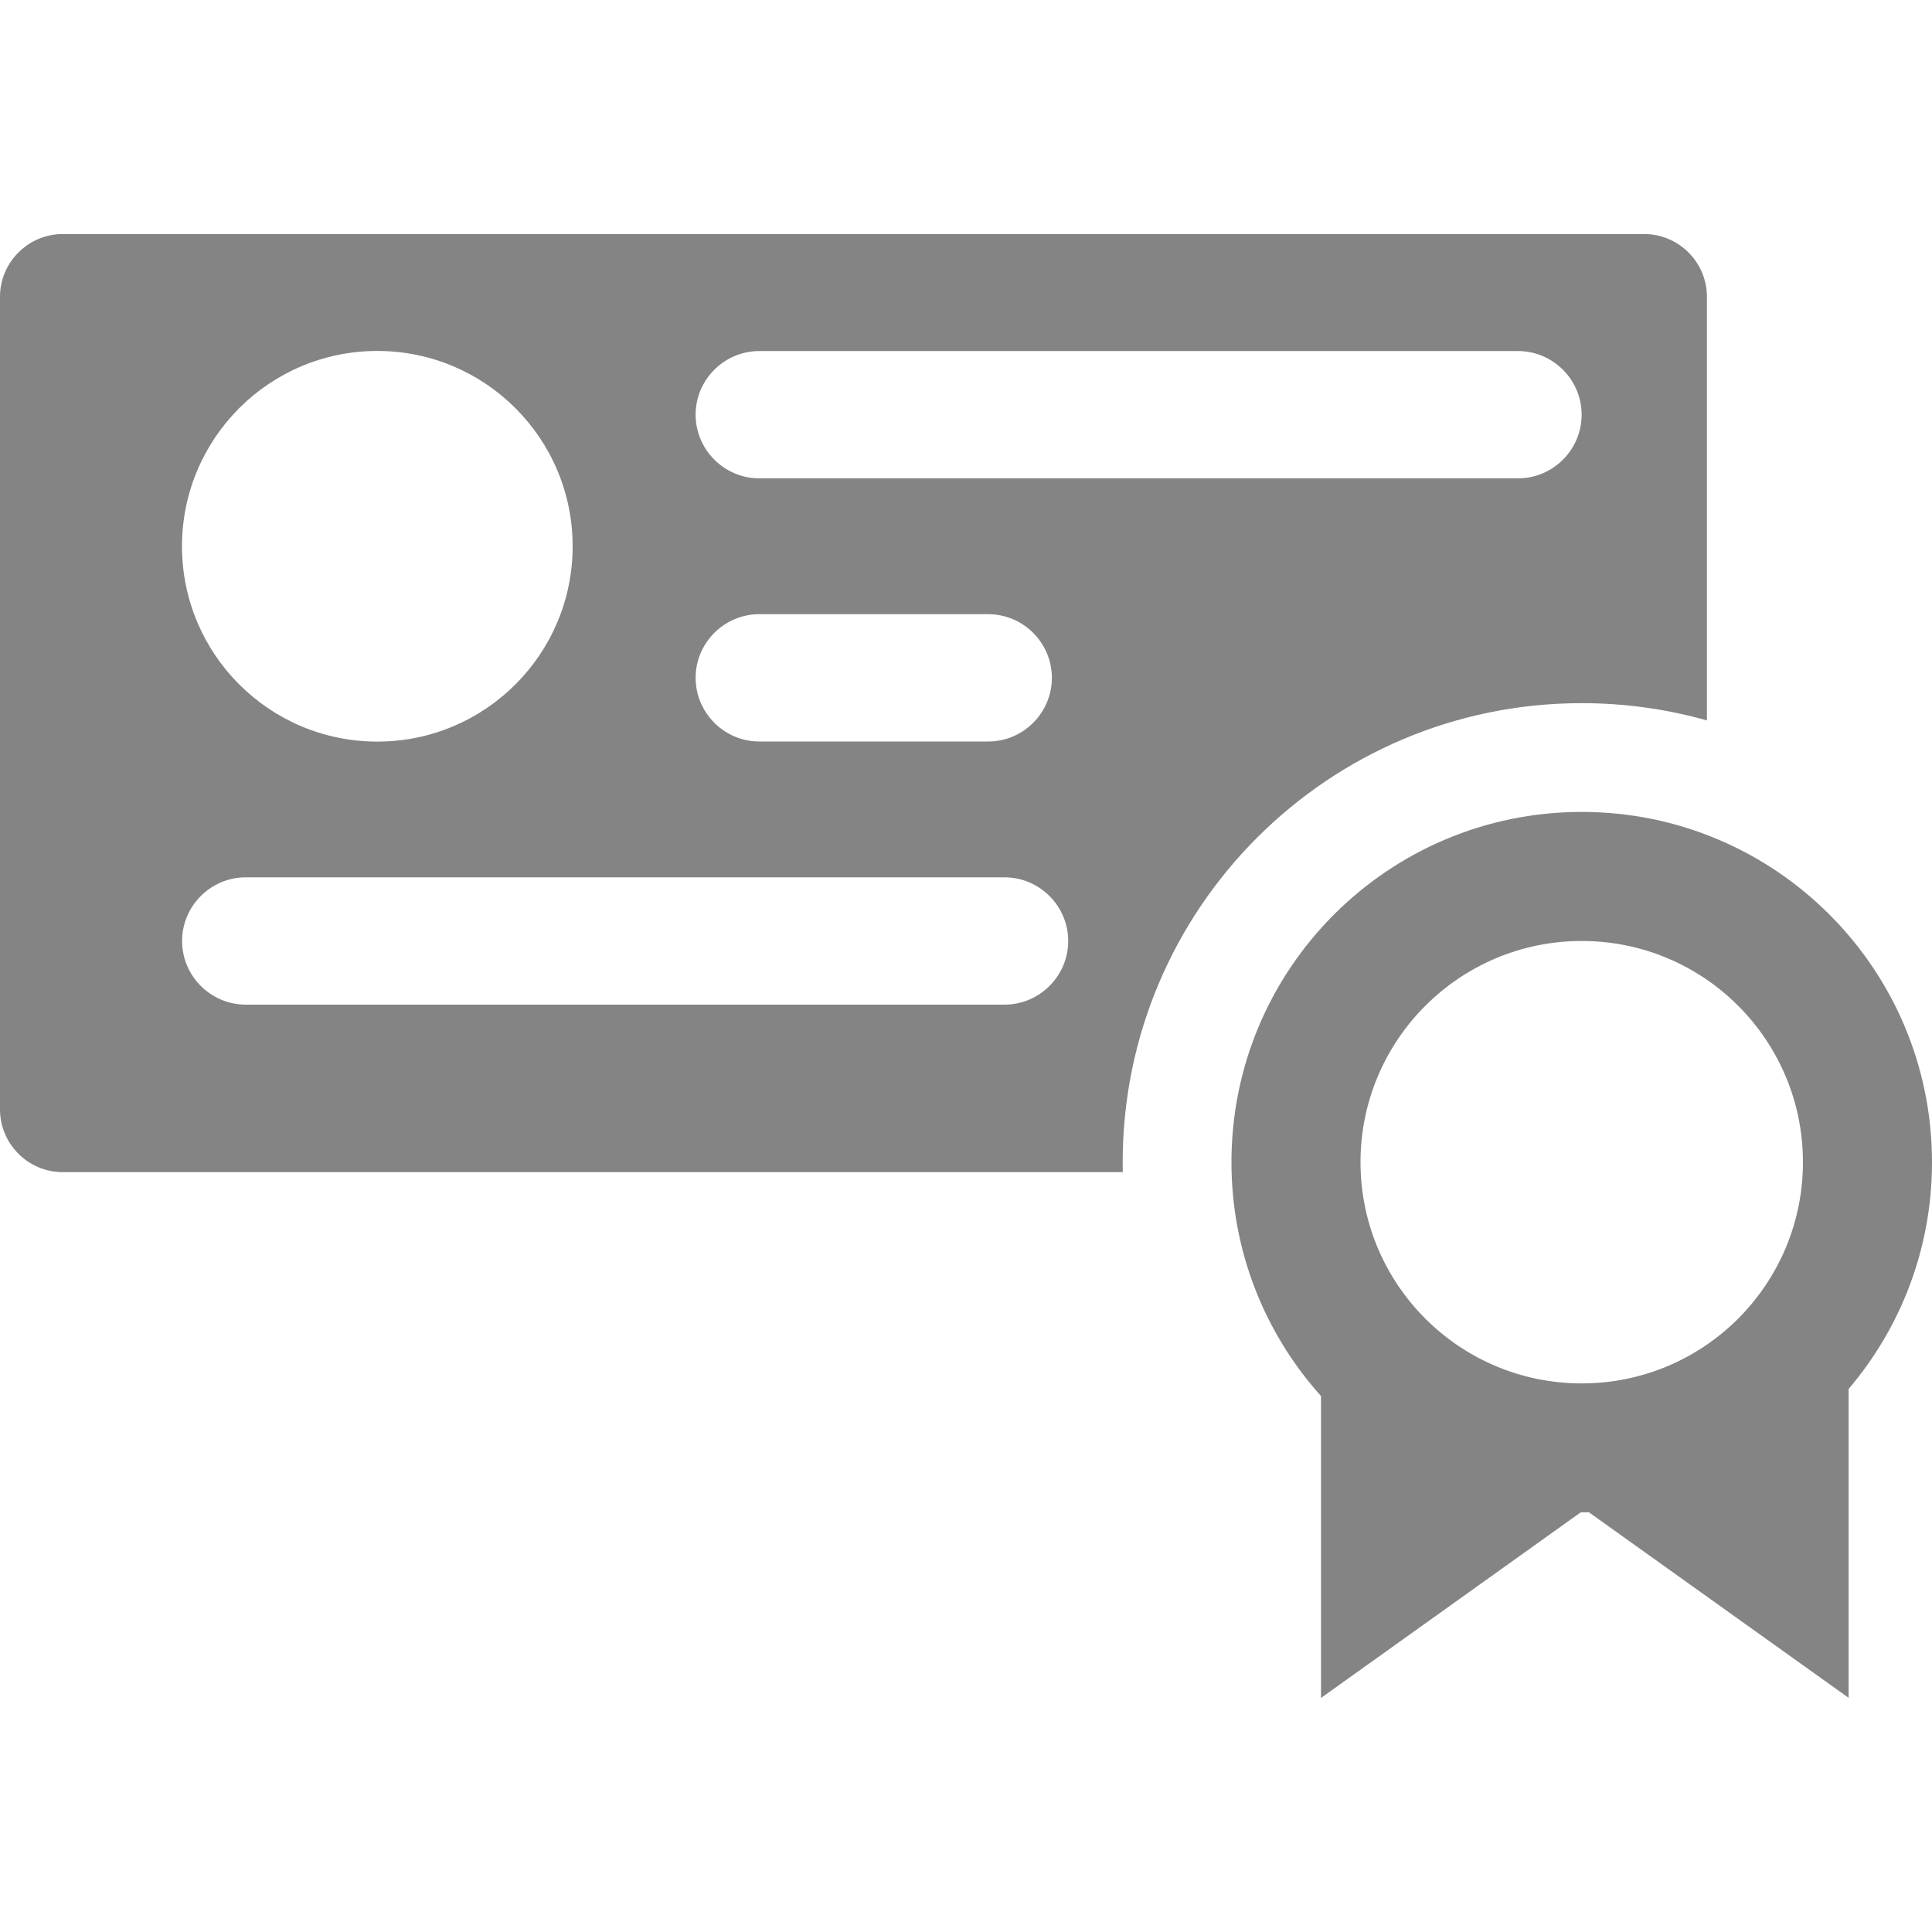 <?xml version="1.0" encoding="utf-8"?>
<!-- Generator: Adobe Illustrator 26.4.1, SVG Export Plug-In . SVG Version: 6.00 Build 0)  -->
<svg version="1.1" id="Layer_2" xmlns="http://www.w3.org/2000/svg" xmlns:xlink="http://www.w3.org/1999/xlink" x="0px" y="0px"
	 viewBox="0 0 2000 2000" style="enable-background:new 0 0 2000 2000;" xml:space="preserve">
<style type="text/css">
	.st0{fill:#848484;}
	.st1{fill:none;}
</style>
<g>
	<path class="st0" d="M1162.2,1203.1c0-262.5,212.8-475.2,475.2-475.2c44.9,0,88.4,6.2,129.6,17.9V307.2c0-35.7-29.2-64.9-64.9-64.9
		H64.9C29.2,242.3,0,271.5,0,307.2v841.3c0,35.7,29.2,64.9,64.9,64.9h1097.4C1162.2,1210,1162.2,1206.6,1162.2,1203.1z M720.1,429.3
		c0-36.3,29.7-65.9,65.9-65.9h785.4c36.3,0,65.9,29.7,65.9,65.9v0c0,36.3-29.7,65.9-65.9,65.9H786.1
		C749.8,495.2,720.1,465.5,720.1,429.3L720.1,429.3z M720.1,701.7c0-36.3,29.7-65.9,65.9-65.9h237c36.3,0,65.9,29.7,65.9,65.9v0
		c0,36.3-29.7,65.9-65.9,65.9h-237C749.8,767.6,720.1,737.9,720.1,701.7L720.1,701.7z M390.6,363.3c111.6,0,202.2,90.5,202.2,202.2
		s-90.5,202.2-202.2,202.2s-202.2-90.5-202.2-202.2S279,363.3,390.6,363.3z M1105.8,974.1c0,36.3-29.7,65.9-65.9,65.9H254.4
		c-36.3,0-65.9-29.7-65.9-65.9v0c0-36.3,29.7-65.9,65.9-65.9h785.4C1076.1,908.2,1105.8,937.8,1105.8,974.1L1105.8,974.1z"/>
	<g>
		<circle class="st1" cx="1637.4" cy="1203.1" r="229"/>
		<path class="st0" d="M1913.8,1437.7c53.7-63.2,86.2-145.1,86.2-234.6c0-200.2-162.3-362.6-362.6-362.6s-362.6,162.3-362.6,362.6
			c0,93.1,35.1,177.9,92.7,242.1v312.5l268.8-192.1c0.3,0,0.7,0,1,0c2.5,0,5,0,7.5-0.1l268.9,192.1V1437.7z M1637.4,974.1
			c126.5,0,229,102.5,229,229s-102.5,229-229,229s-229-102.5-229-229S1511,974.1,1637.4,974.1z"/>
	</g>
</g>
</svg>
